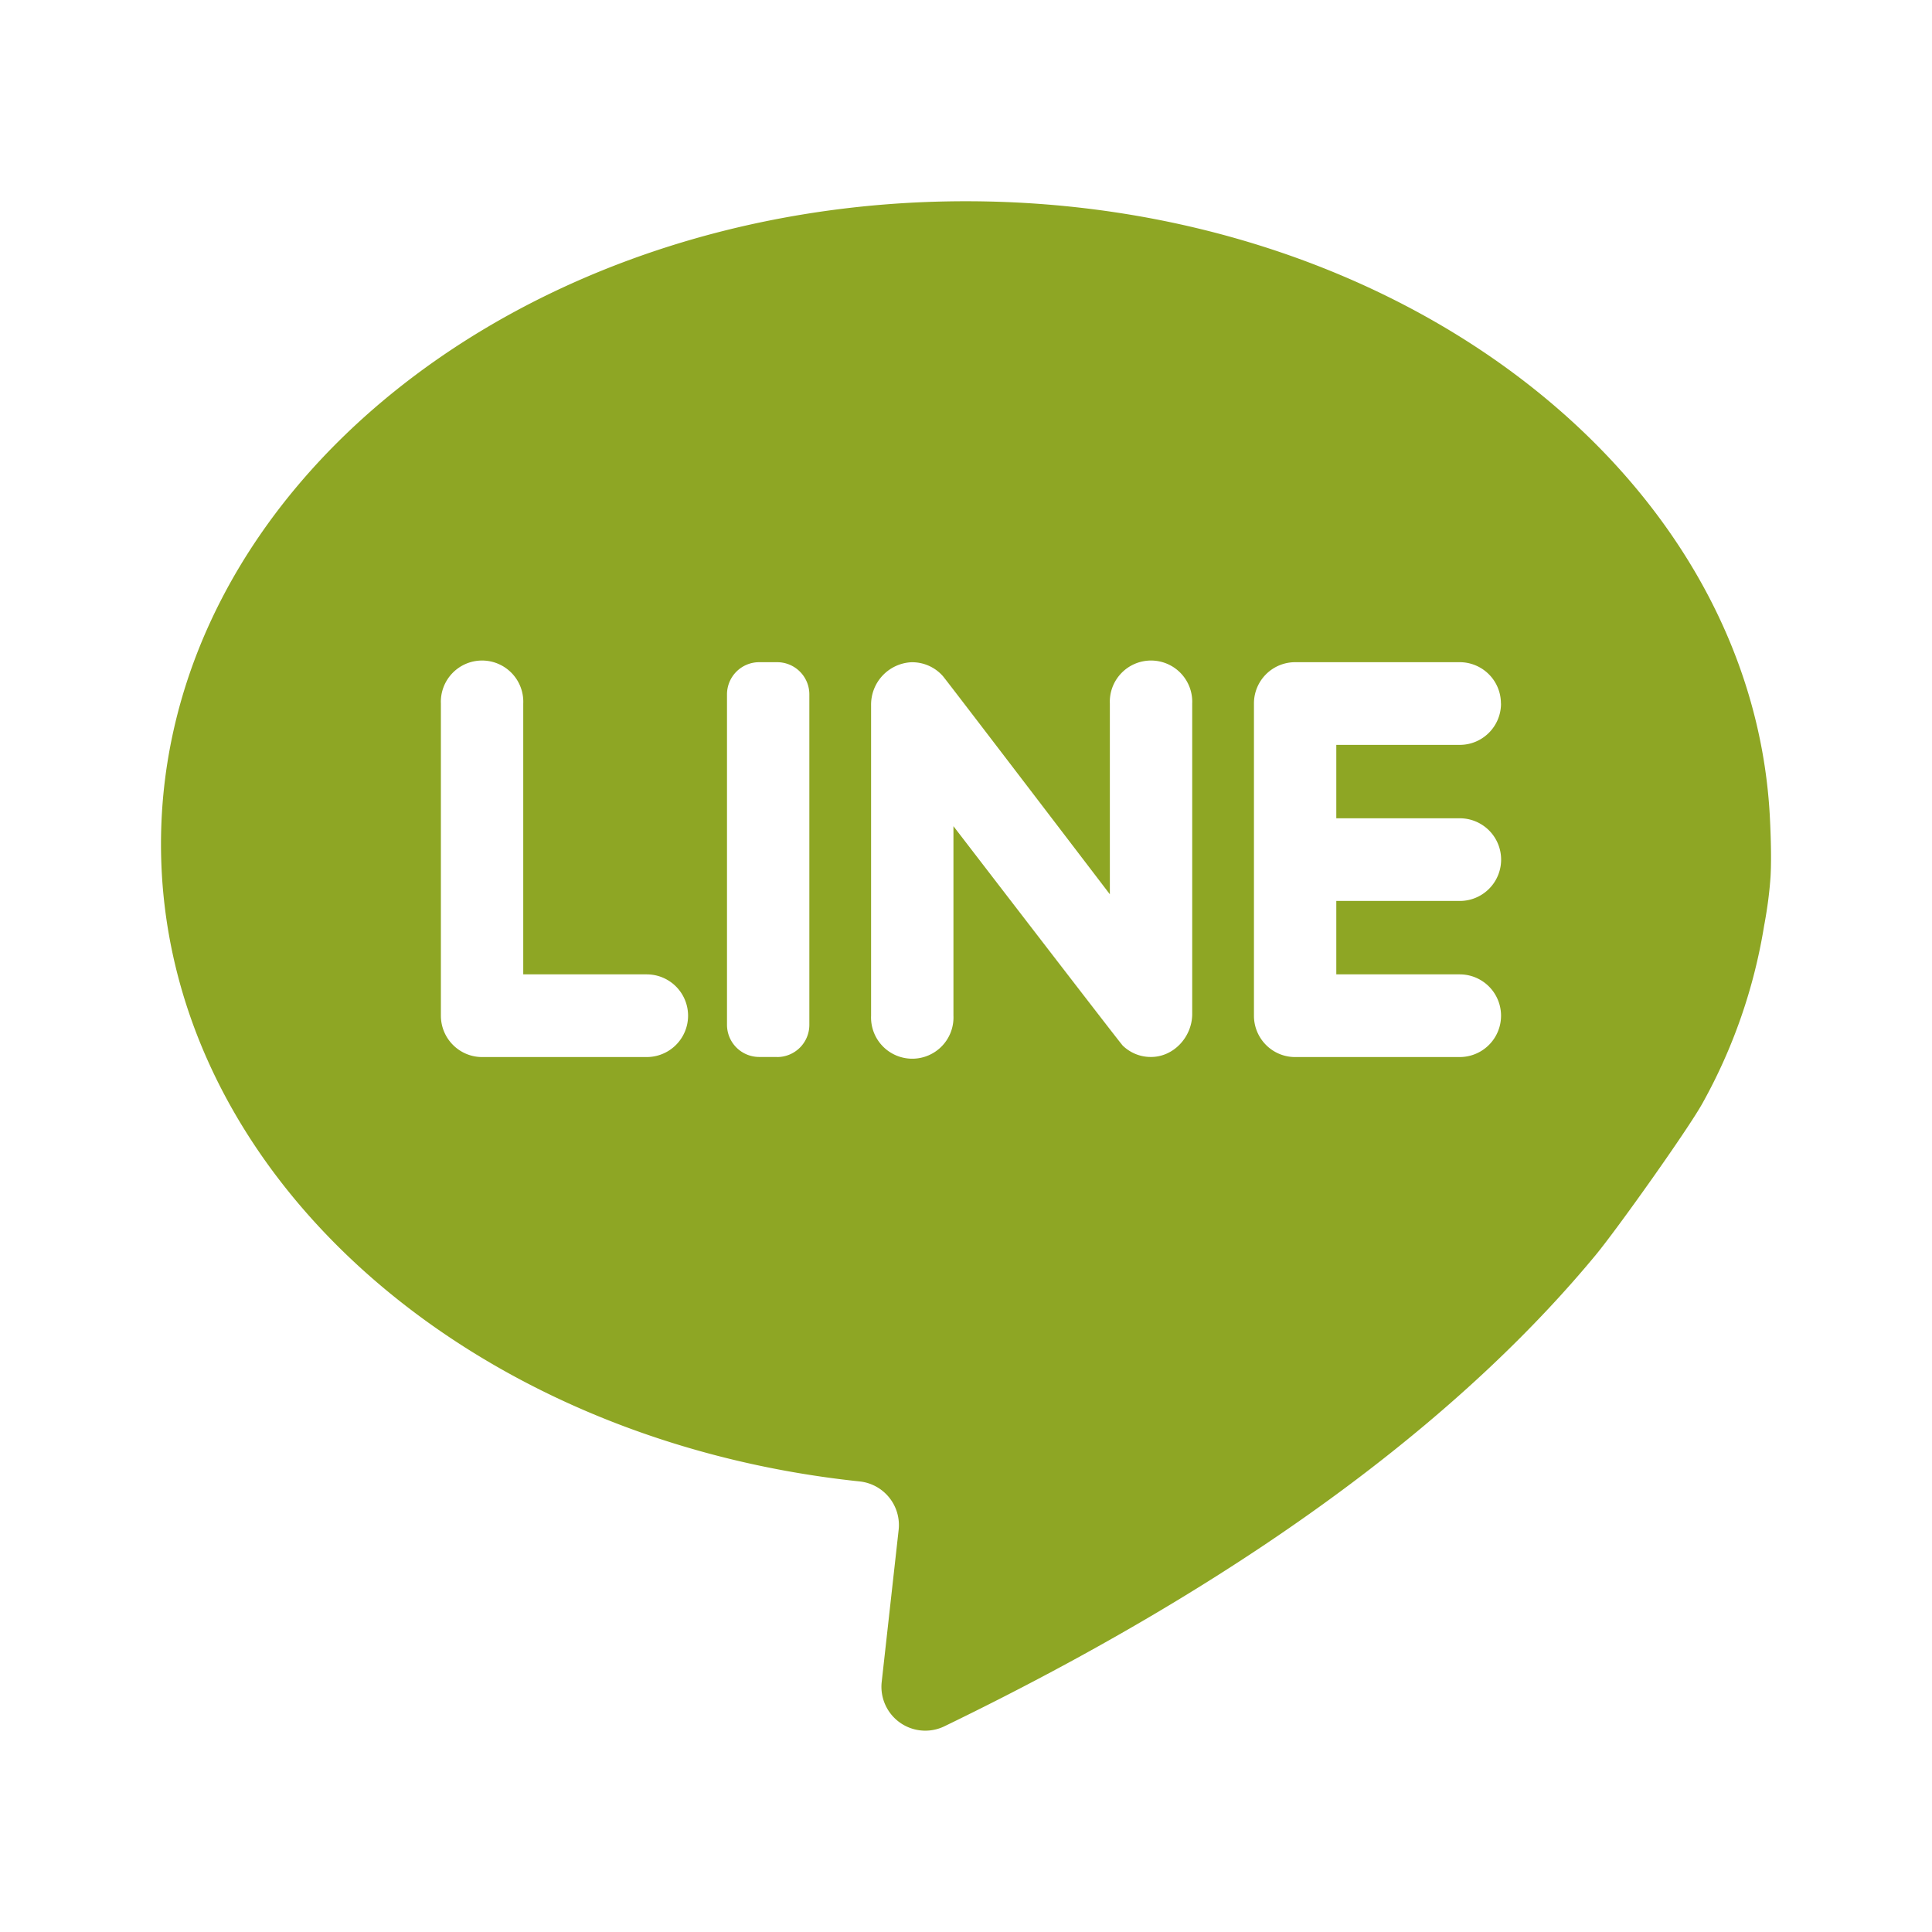 <svg xmlns="http://www.w3.org/2000/svg" viewBox="-2 -2.5 24 24" width="24" height="24" fill="#8ea624"><path d="M19.914 9.003a6.741 6.741 0 0 1-.764 2.2c-.179.324-1.056 1.558-1.325 1.884-1.478 1.788-3.953 3.851-8.092 5.857a.545.545 0 0 1-.78-.552l.21-1.885a.545.545 0 0 0-.483-.604C3.781 15.388 0 12.04 0 7.986 0 3.576 4.476 0 9.997 0c5.366 0 9.744 3.377 9.987 7.615.007.123.026.516.01.78-.011.16-.034.365-.08.608zm-15.414.6V6.24a.512.512 0 1 0-1.023 0v3.877c0 .284.23.514.512.514h2.045a.512.512 0 0 0 0-1.027H4.5zm3.154 1.028a.4.4 0 0 0 .4-.401V6.128a.4.4 0 0 0-.4-.402h-.223a.4.4 0 0 0-.4.402v4.102a.4.4 0 0 0 .4.4h.223zm4.133-4.391v2.369s-2.042-2.676-2.074-2.71a.508.508 0 0 0-.4-.172.527.527 0 0 0-.492.534v3.856a.512.512 0 1 0 1.023 0V7.763s2.073 2.698 2.104 2.727c.09.086.211.14.346.14.284.003.516-.249.516-.534V6.24a.512.512 0 1 0-1.023 0zm4.858 0a.512.512 0 0 0-.512-.514h-2.045a.512.512 0 0 0-.511.514v3.877c0 .284.229.514.511.514h2.045a.512.512 0 0 0 0-1.027H14.6v-.912h1.534a.512.512 0 0 0 0-1.027H14.6v-.912h1.534c.283 0 .512-.23.512-.513z"/></svg>